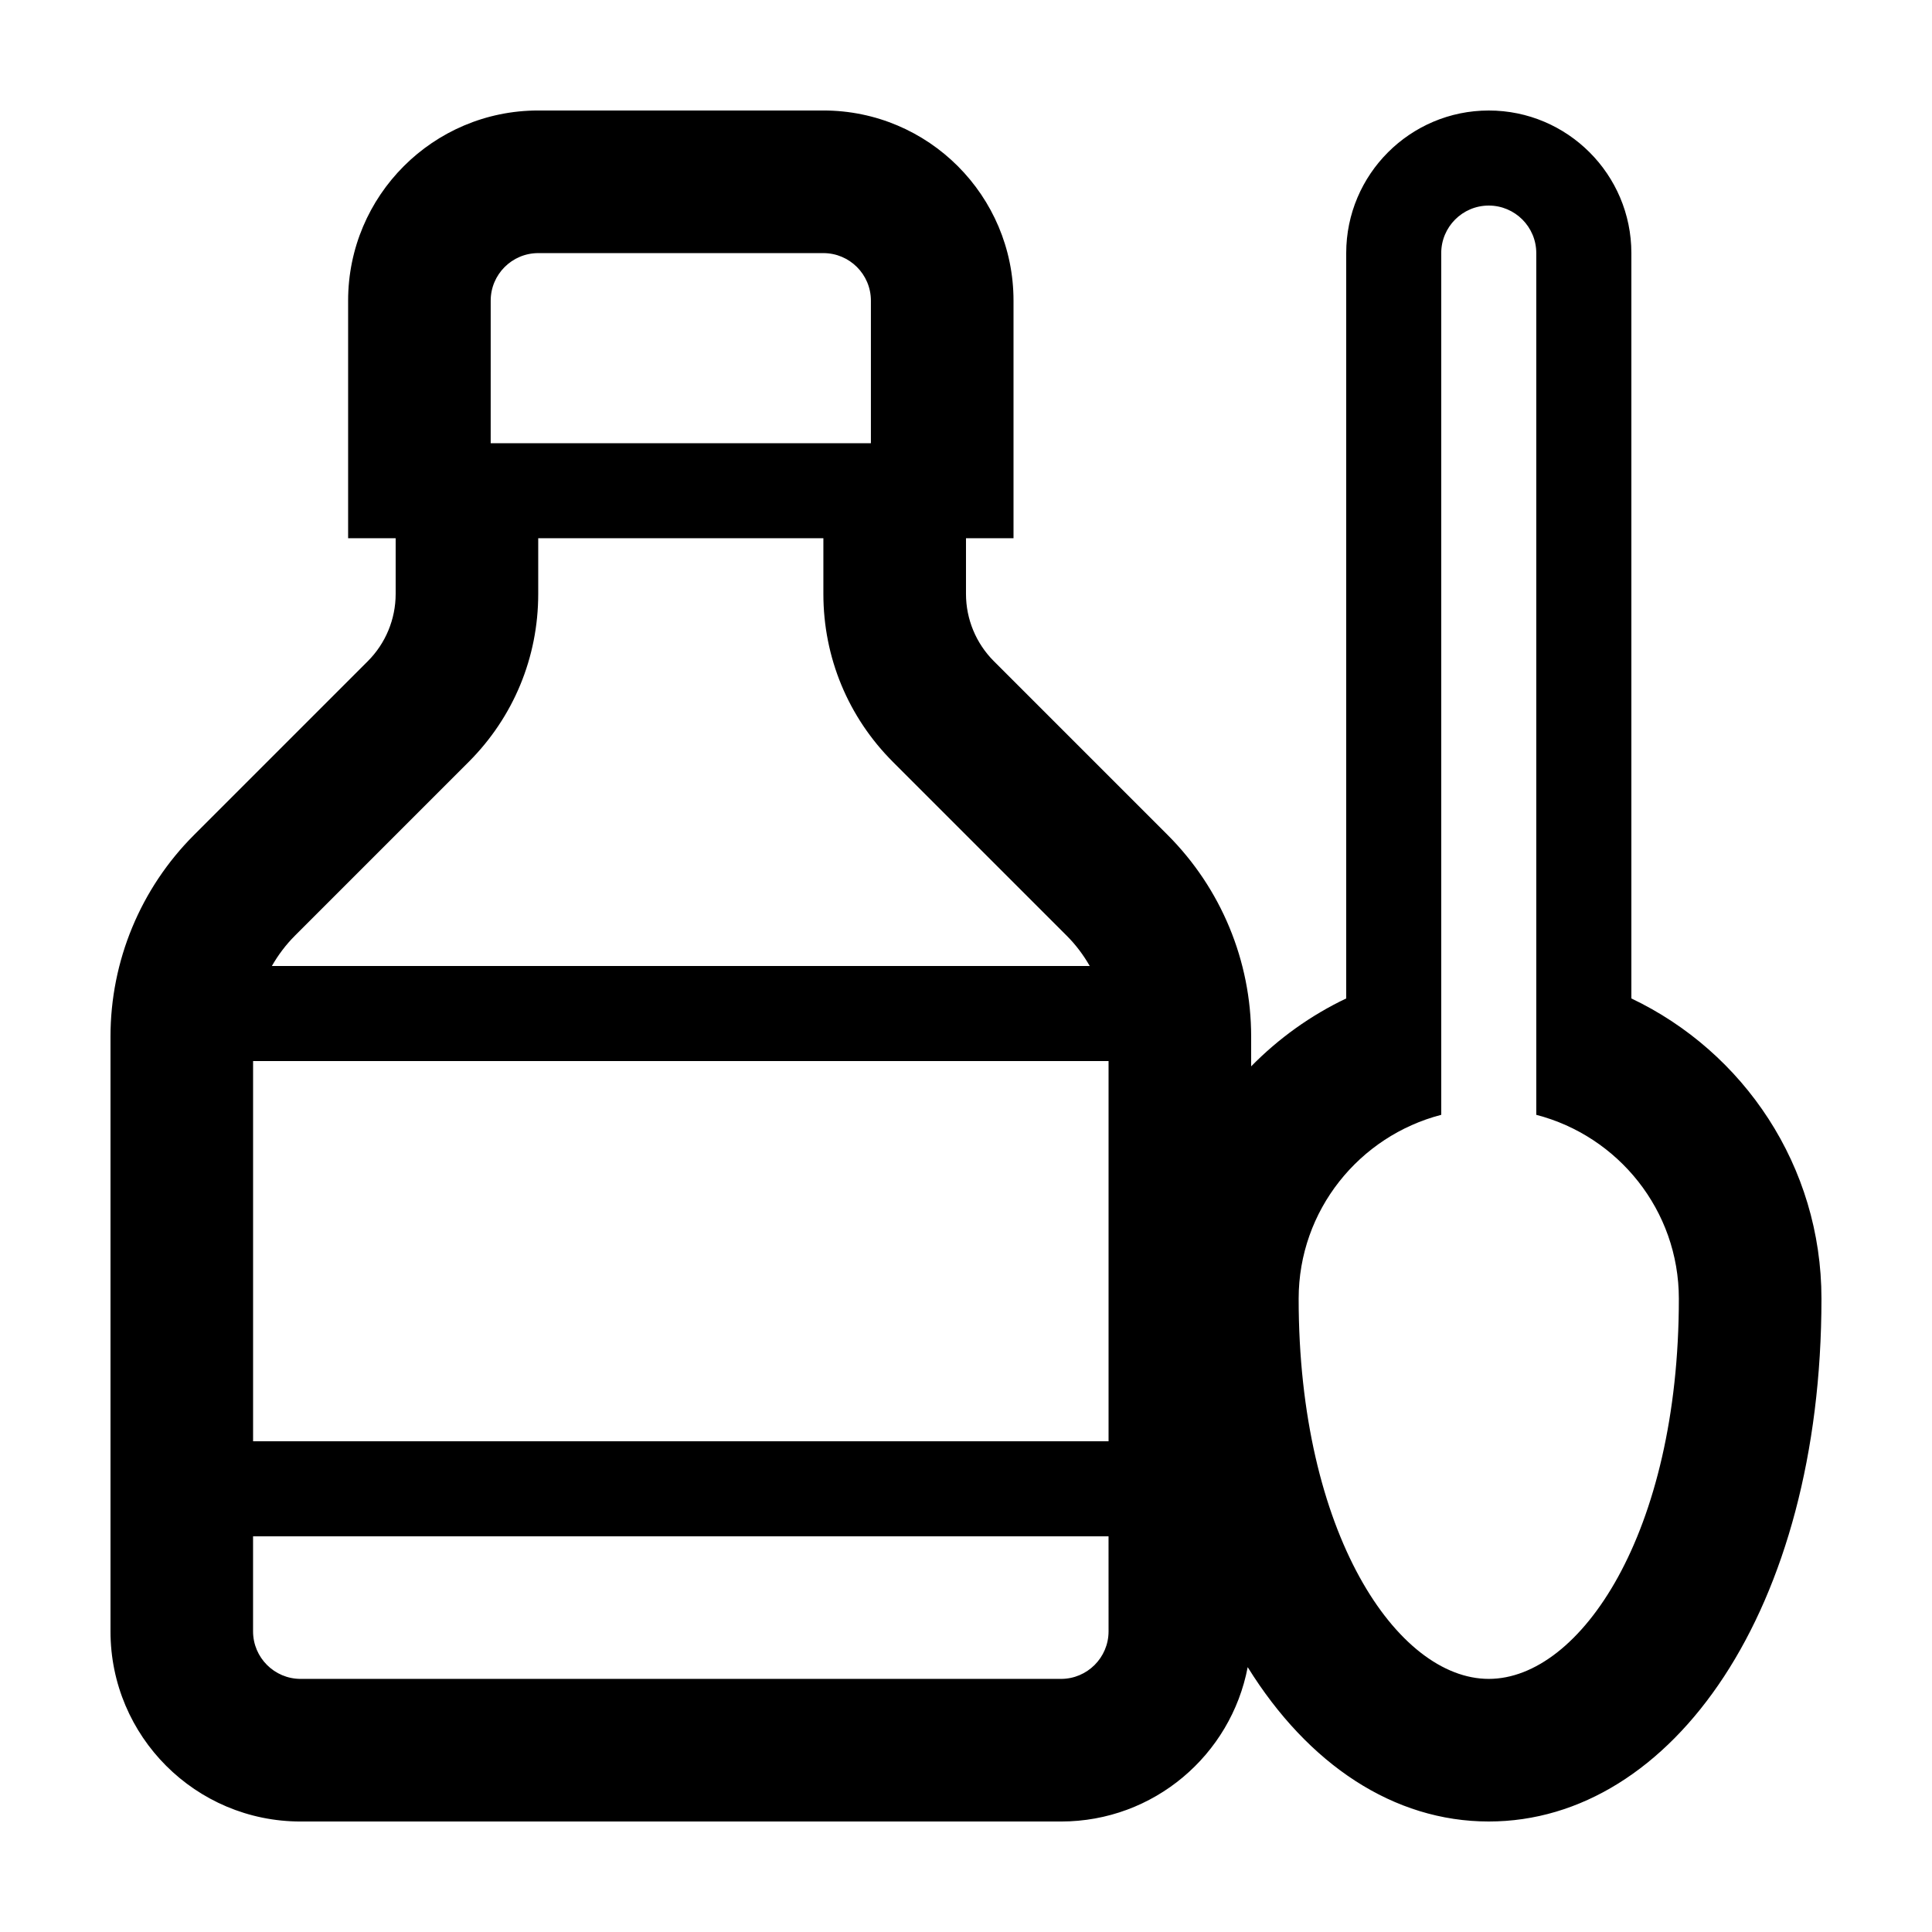<?xml version="1.0" encoding="UTF-8"?>
<!-- Uploaded to: ICON Repo, www.iconrepo.com, Generator: ICON Repo Mixer Tools -->
<svg fill="#000000" width="800px" height="800px" version="1.1" viewBox="144 144 512 512" xmlns="http://www.w3.org/2000/svg">
 <path d="m576.33 408.6v-197.53c0-20.84-16.949-37.785-37.785-37.785-20.84 0-37.785 16.945-37.785 37.785v197.53c-9.441 4.492-17.957 10.617-25.191 17.996v-7.883c0-20.043-7.961-39.266-22.133-53.438l-46.059-46.059c-4.727-4.727-7.379-11.137-7.379-17.816v-14.758h12.594v-62.977c0-27.824-22.555-50.383-50.383-50.383h-75.57c-27.824 0-50.383 22.555-50.383 50.383v62.977h12.598v14.758c0 6.68-2.656 13.09-7.375 17.816l-46.059 46.059c-14.176 14.168-22.137 33.391-22.137 53.43v157.63c0 27.824 22.555 50.383 50.383 50.383h201.52c24.586 0 45.027-17.617 49.465-40.91 16.059 25.859 38.734 40.906 63.891 40.906 48.691 0 88.164-56.262 88.164-138.55 0-35.148-20.617-65.402-50.379-79.566zm-302.29-184.93c0-6.949 5.652-12.594 12.594-12.594h75.57c6.949 0 12.594 5.648 12.594 12.594v37.785h-100.76zm-51.91 168.32 46.059-46.059c11.895-11.895 18.445-27.711 18.445-44.531v-14.758h75.57v14.758c0 16.82 6.551 32.637 18.445 44.531l46.059 46.059c2.418 2.418 4.434 5.125 6.086 8.012h-216.75c1.66-2.887 3.672-5.594 6.09-8.012zm215.65 184.34c0 6.941-5.648 12.594-12.594 12.594h-201.53c-6.941 0-12.594-5.652-12.594-12.594v-25.191h226.71zm0-50.383h-226.71v-100.76h226.71zm100.76 62.977c-24.227 0-50.383-38.527-50.383-100.76 0-23.422 16.09-43.105 37.785-48.723v-228.37c0-6.949 5.648-12.594 12.594-12.594 6.949 0 12.594 5.648 12.594 12.594v228.37c21.695 5.617 37.785 25.297 37.785 48.723 0.004 62.238-26.148 100.76-50.375 100.76z"/>
</svg>